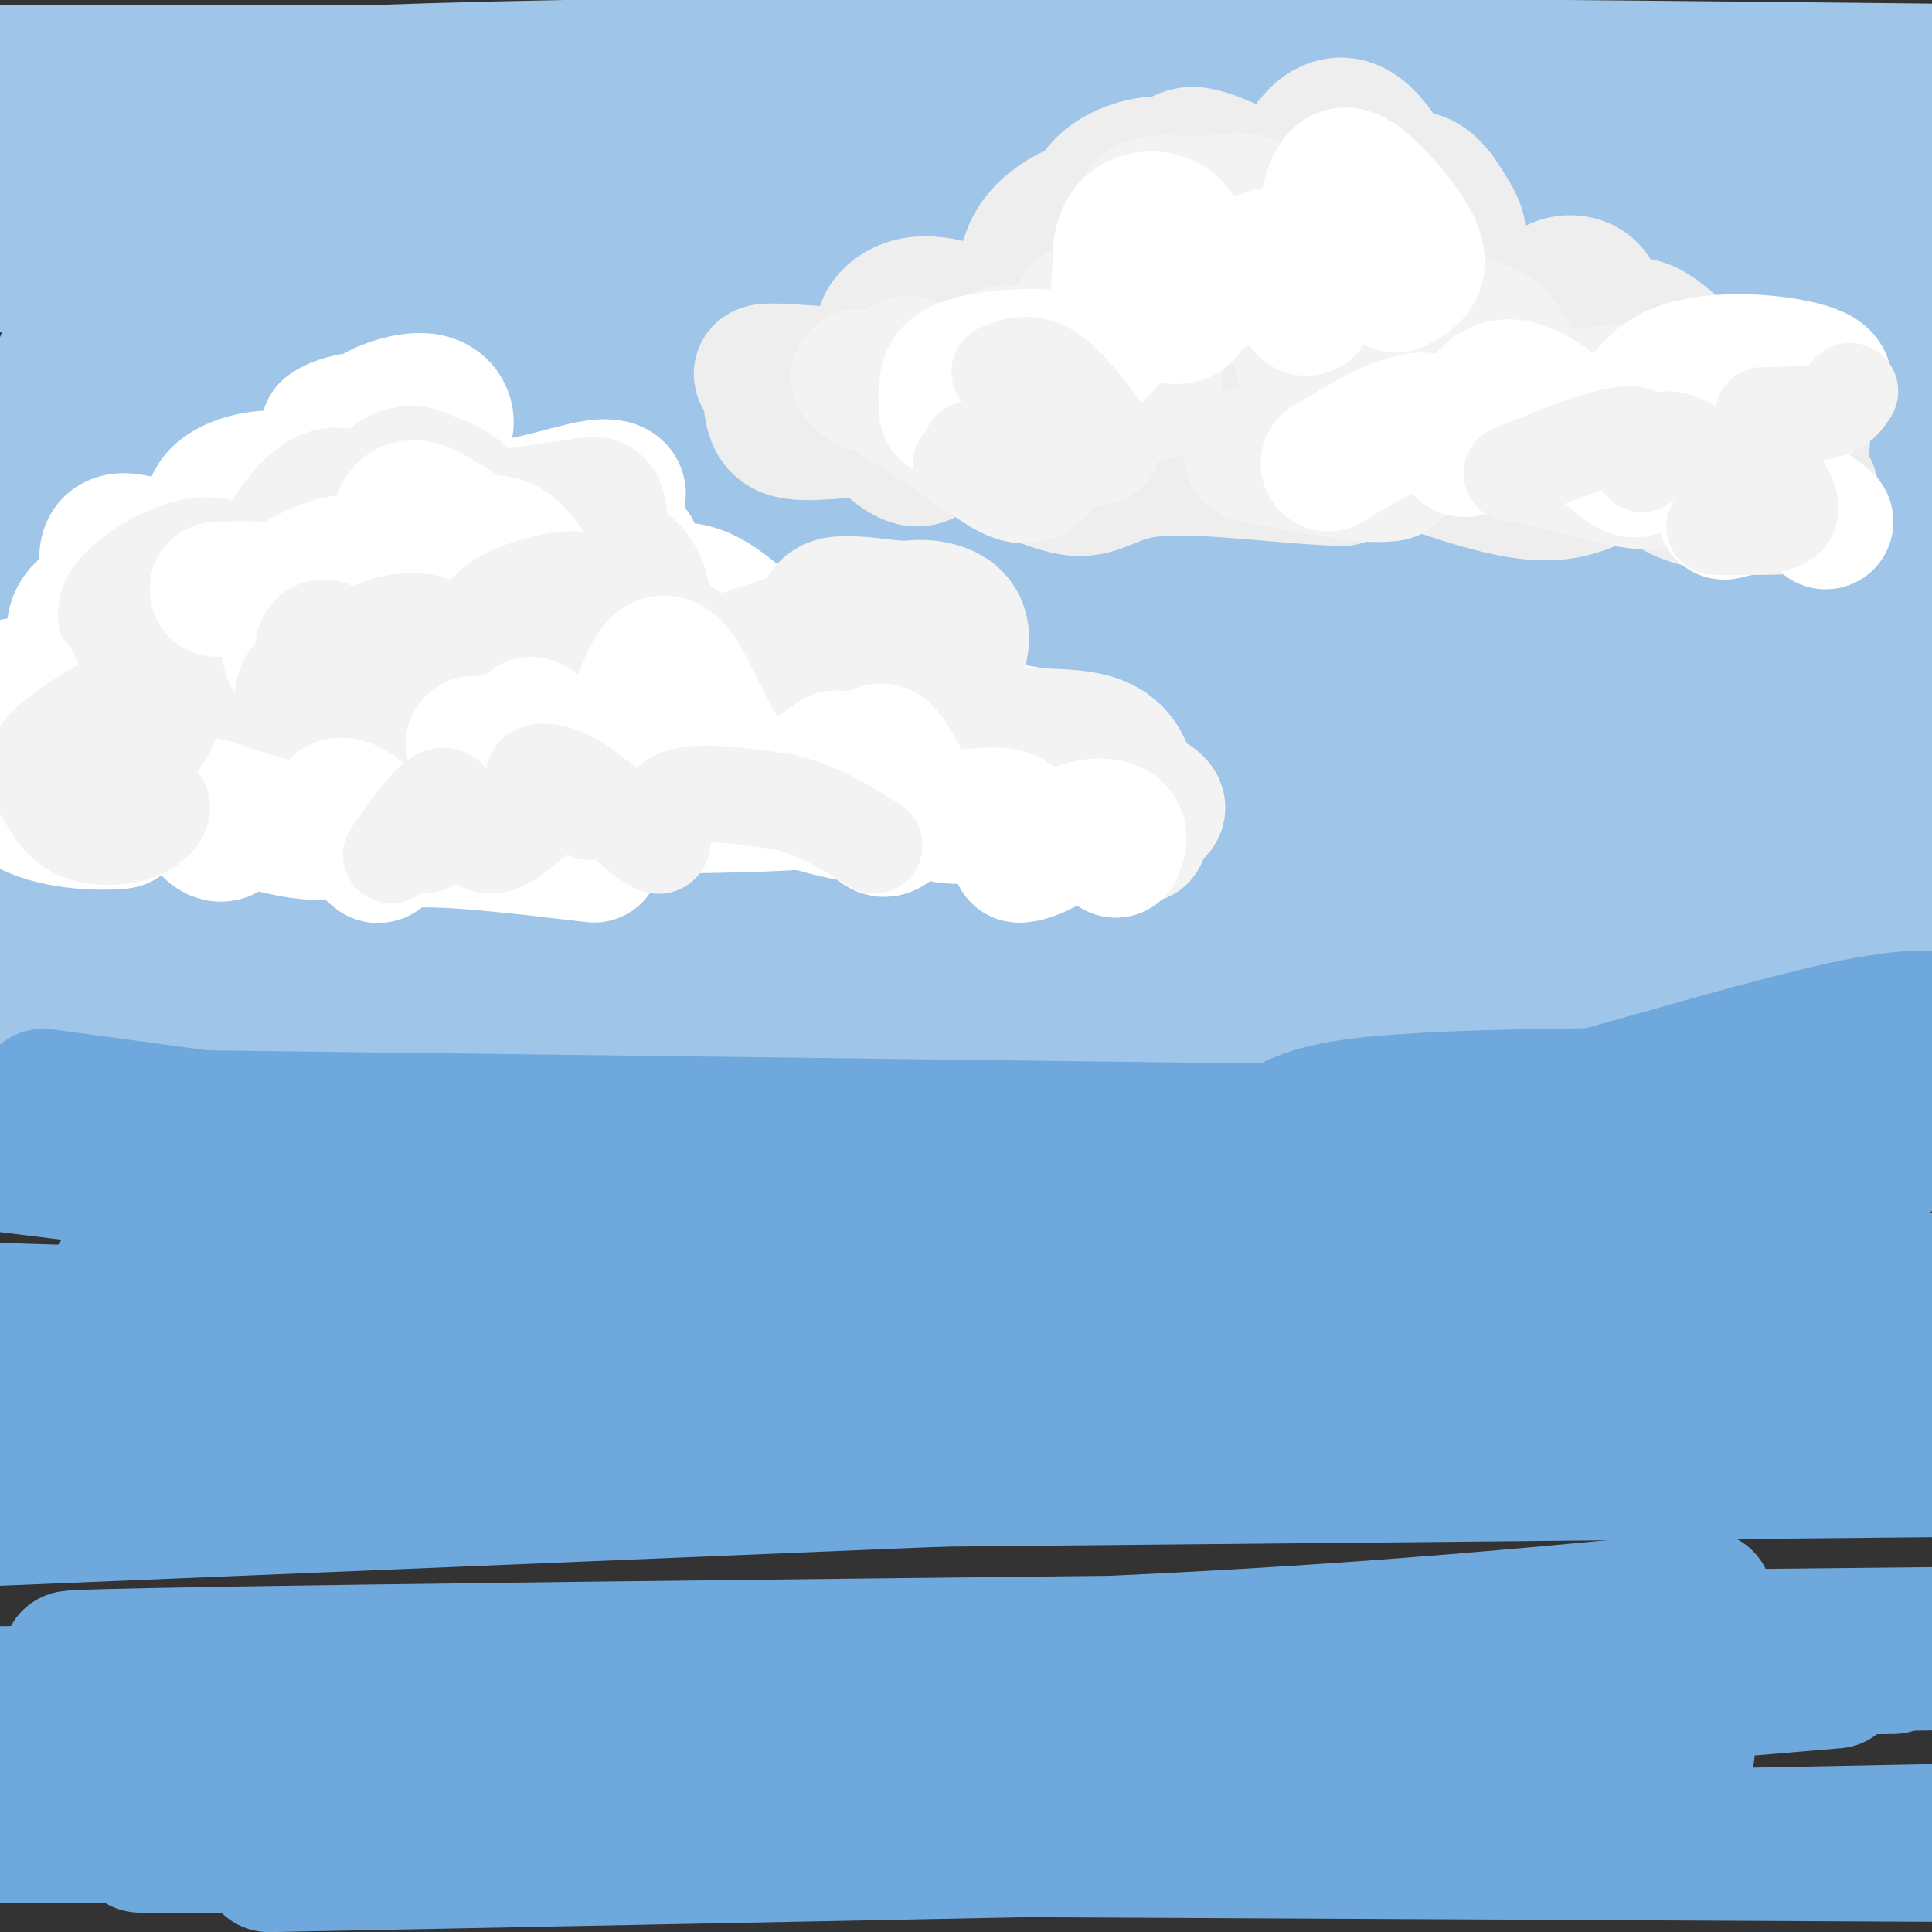 <svg viewBox='0 0 400 400' version='1.1' xmlns='http://www.w3.org/2000/svg' xmlns:xlink='http://www.w3.org/1999/xlink'><rect x="0" y="0" width="400" height="400" fill="#333333" stroke="none"/><g fill='none' stroke='rgb(159,197,232)' stroke-width='28' stroke-linecap='round' stroke-linejoin='round'><path d='M77,124c0.542,-2.450 1.084,-4.901 3,-7c1.916,-2.099 5.205,-3.848 8,-4c2.795,-0.152 5.096,1.293 7,4c1.904,2.707 3.409,6.675 1,9c-2.409,2.325 -8.734,3.007 -12,3c-3.266,-0.007 -3.473,-0.702 -1,-3c2.473,-2.298 7.627,-6.199 13,-7c5.373,-0.801 10.966,1.497 14,3c3.034,1.503 3.509,2.212 4,4c0.491,1.788 0.997,4.654 -1,7c-1.997,2.346 -6.499,4.173 -11,6'/><path d='M102,139c1.461,-0.307 10.612,-4.074 17,-5c6.388,-0.926 10.011,0.989 10,3c-0.011,2.011 -3.656,4.119 -5,4c-1.344,-0.119 -0.388,-2.466 2,-4c2.388,-1.534 6.207,-2.257 9,0c2.793,2.257 4.560,7.492 7,8c2.440,0.508 5.554,-3.712 10,-5c4.446,-1.288 10.223,0.356 16,2'/><path d='M168,142c3.646,1.585 4.761,4.549 2,6c-2.761,1.451 -9.397,1.391 -6,4c3.397,2.609 16.828,7.888 13,11c-3.828,3.112 -24.914,4.056 -46,5'/><path d='M131,168c-15.681,-1.856 -31.882,-8.994 -38,-13c-6.118,-4.006 -2.151,-4.878 0,-5c2.151,-0.122 2.488,0.506 3,2c0.512,1.494 1.199,3.854 -3,5c-4.199,1.146 -13.284,1.078 -19,0c-5.716,-1.078 -8.062,-3.165 -9,-5c-0.938,-1.835 -0.469,-3.417 0,-5'/><path d='M65,147c-2.012,0.033 -7.042,2.615 -11,2c-3.958,-0.615 -6.844,-4.428 -4,-7c2.844,-2.572 11.417,-3.902 12,-3c0.583,0.902 -6.823,4.036 -12,3c-5.177,-1.036 -8.125,-6.240 -6,-9c2.125,-2.760 9.321,-3.074 12,-1c2.679,2.074 0.839,6.537 -1,11'/><path d='M55,143c-0.857,2.745 -2.498,4.106 -5,4c-2.502,-0.106 -5.864,-1.680 -6,-1c-0.136,0.680 2.953,3.615 0,6c-2.953,2.385 -11.949,4.219 -15,7c-3.051,2.781 -0.157,6.509 0,8c0.157,1.491 -2.421,0.746 -5,0'/><path d='M24,167c1.161,-0.088 6.562,-0.308 7,1c0.438,1.308 -4.089,4.144 1,4c5.089,-0.144 19.792,-3.268 30,-3c10.208,0.268 15.920,3.928 16,6c0.080,2.072 -5.473,2.555 -8,2c-2.527,-0.555 -2.026,-2.150 -1,-3c1.026,-0.850 2.579,-0.957 11,0c8.421,0.957 23.711,2.979 39,5'/><path d='M119,179c6.956,-1.380 4.847,-7.331 8,-11c3.153,-3.669 11.569,-5.055 18,-6c6.431,-0.945 10.879,-1.449 13,1c2.121,2.449 1.917,7.852 9,7c7.083,-0.852 21.452,-7.958 29,-10c7.548,-2.042 8.274,0.979 9,4'/><path d='M205,164c3.489,2.044 7.711,5.156 10,6c2.289,0.844 2.644,-0.578 3,-2'/><path d='M203,108c4.241,-5.516 8.483,-11.032 12,-14c3.517,-2.968 6.310,-3.386 8,-1c1.690,2.386 2.278,7.578 4,5c1.722,-2.578 4.579,-12.925 9,-16c4.421,-3.075 10.406,1.121 14,1c3.594,-0.121 4.797,-4.561 6,-9'/><path d='M256,74c3.302,-3.069 8.558,-6.241 12,-8c3.442,-1.759 5.069,-2.104 5,0c-0.069,2.104 -1.833,6.657 0,4c1.833,-2.657 7.263,-12.523 9,-11c1.737,1.523 -0.218,14.435 3,19c3.218,4.565 11.609,0.782 20,-3'/><path d='M305,75c6.006,-0.005 11.022,1.483 14,5c2.978,3.517 3.917,9.062 4,10c0.083,0.938 -0.691,-2.732 3,-2c3.691,0.732 11.845,5.866 20,11'/><path d='M346,99c3.634,0.988 2.721,-2.041 8,0c5.279,2.041 16.752,9.152 24,15c7.248,5.848 10.273,10.434 11,13c0.727,2.566 -0.843,3.114 -4,4c-3.157,0.886 -7.902,2.110 -12,0c-4.098,-2.110 -7.549,-7.555 -11,-13'/><path d='M362,118c-5.740,-3.770 -14.591,-6.694 -18,-4c-3.409,2.694 -1.378,11.008 -3,12c-1.622,0.992 -6.899,-5.336 -9,-5c-2.101,0.336 -1.027,7.338 -1,11c0.027,3.662 -0.993,3.986 -5,3c-4.007,-0.986 -11.002,-3.282 -15,-8c-3.998,-4.718 -4.999,-11.859 -6,-19'/><path d='M305,108c-1.358,-3.585 -1.754,-3.047 0,-3c1.754,0.047 5.658,-0.397 8,1c2.342,1.397 3.123,4.635 1,7c-2.123,2.365 -7.151,3.856 -11,3c-3.849,-0.856 -6.520,-4.061 -8,-6c-1.480,-1.939 -1.769,-2.612 -2,-4c-0.231,-1.388 -0.404,-3.491 3,-2c3.404,1.491 10.387,6.575 10,9c-0.387,2.425 -8.143,2.191 -13,0c-4.857,-2.191 -6.816,-6.340 -8,-10c-1.184,-3.660 -1.592,-6.830 -2,-10'/><path d='M283,93c-0.467,1.099 -0.634,8.845 -3,13c-2.366,4.155 -6.930,4.719 -13,5c-6.070,0.281 -13.647,0.279 -18,0c-4.353,-0.279 -5.482,-0.836 -8,-4c-2.518,-3.164 -6.426,-8.936 -7,-11c-0.574,-2.064 2.186,-0.419 2,2c-0.186,2.419 -3.319,5.613 -8,6c-4.681,0.387 -10.909,-2.032 -18,-2c-7.091,0.032 -15.046,2.516 -23,5'/><path d='M187,107c-5.618,0.549 -8.163,-0.579 -10,-3c-1.837,-2.421 -2.967,-6.133 -3,-6c-0.033,0.133 1.029,4.113 6,9c4.971,4.887 13.849,10.682 25,8c11.151,-2.682 24.576,-13.841 38,-25'/><path d='M243,90c17.653,-8.120 42.787,-15.920 48,-17c5.213,-1.080 -9.495,4.562 -23,8c-13.505,3.438 -25.805,4.674 -38,6c-12.195,1.326 -24.283,2.742 -64,3c-39.717,0.258 -107.062,-0.640 -141,-2c-33.938,-1.360 -34.469,-3.180 -35,-5'/><path d='M13,75c27.211,-1.762 54.422,-3.524 119,-4c64.578,-0.476 166.522,0.336 163,1c-3.522,0.664 -112.510,1.182 -165,1c-52.490,-0.182 -48.482,-1.063 -37,-3c11.482,-1.938 30.439,-4.932 31,-7c0.561,-2.068 -17.272,-3.211 56,-4c73.272,-0.789 237.649,-1.226 222,-2c-15.649,-0.774 -211.325,-1.887 -407,-3'/><path d='M25,51c169.127,1.169 338.254,2.339 351,1c12.746,-1.339 -130.891,-5.186 -207,-8c-76.109,-2.814 -84.692,-4.596 -103,-7c-18.308,-2.404 -46.343,-5.429 -49,-8c-2.657,-2.571 20.064,-4.686 36,-6c15.936,-1.314 25.088,-1.827 65,-2c39.912,-0.173 110.584,-0.008 148,1c37.416,1.008 41.575,2.858 59,4c17.425,1.142 48.114,1.577 27,3c-21.114,1.423 -94.033,3.835 -159,3c-64.967,-0.835 -121.984,-4.918 -179,-9'/><path d='M14,23c-18.600,-3.444 24.400,-7.556 103,-9c78.600,-1.444 192.800,-0.222 307,1'/><path d='M398,15c0.000,0.000 -403.000,0.000 -403,0'/><path d='M8,16c0.000,0.000 432.000,3.000 432,3'/><path d='M372,24c-167.000,6.222 -334.000,12.444 -348,15c-14.000,2.556 125.000,1.444 224,3c99.000,1.556 158.000,5.778 217,10'/><path d='M385,59c-115.750,-0.417 -231.500,-0.833 -304,-2c-72.500,-1.167 -101.750,-3.083 -131,-5'/><path d='M8,36c33.583,-0.750 67.167,-1.500 139,0c71.833,1.500 181.917,5.250 292,9'/><path d='M370,70c-8.315,2.042 -16.631,4.083 -84,5c-67.369,0.917 -193.792,0.708 -214,0c-20.208,-0.708 65.798,-1.917 145,-1c79.202,0.917 151.601,3.958 224,7'/><path d='M373,86c0.000,0.000 -378.000,7.000 -378,7'/><path d='M37,93c86.083,0.000 172.167,0.000 240,1c67.833,1.000 117.417,3.000 167,5'/><path d='M366,111c-71.083,1.083 -142.167,2.167 -207,2c-64.833,-0.167 -123.417,-1.583 -182,-3'/><path d='M11,110c0.000,0.000 401.000,10.000 401,10'/><path d='M392,129c-111.333,6.667 -222.667,13.333 -299,17c-76.333,3.667 -117.667,4.333 -159,5'/><path d='M19,150c0.000,0.000 401.000,9.000 401,9'/><path d='M343,171c0.000,0.000 -371.000,7.000 -371,7'/><path d='M33,175c77.750,-1.250 155.500,-2.500 226,-2c70.500,0.500 133.750,2.750 197,5'/><path d='M377,194c-144.167,1.083 -288.333,2.167 -358,2c-69.667,-0.167 -64.833,-1.583 -60,-3'/><path d='M14,188c0.000,0.000 399.000,8.000 399,8'/><path d='M359,208c-78.250,0.833 -156.500,1.667 -219,1c-62.500,-0.667 -109.250,-2.833 -156,-5'/><path d='M67,194c0.000,0.000 397.000,-4.000 397,-4'/><path d='M381,177c0.000,0.000 -383.000,-12.000 -383,-12'/><path d='M65,141c0.000,0.000 353.000,-1.000 353,-1'/><path d='M359,142c-15.510,1.381 -31.020,2.762 -91,2c-59.980,-0.762 -164.430,-3.667 -219,-5c-54.570,-1.333 -59.261,-1.095 -20,-2c39.261,-0.905 122.472,-2.954 187,-2c64.528,0.954 110.373,4.911 118,7c7.627,2.089 -22.964,2.311 -93,-2c-70.036,-4.311 -179.518,-13.156 -289,-22'/><path d='M3,115c11.222,3.933 22.444,7.867 55,12c32.556,4.133 86.444,8.467 150,11c63.556,2.533 136.778,3.267 210,4'/><path d='M392,149c-59.633,9.271 -119.265,18.542 -145,25c-25.735,6.458 -17.571,10.102 -26,11c-8.429,0.898 -33.451,-0.952 0,3c33.451,3.952 125.375,13.705 152,18c26.625,4.295 -12.049,3.131 -29,3c-16.951,-0.131 -12.179,0.773 3,1c15.179,0.227 40.765,-0.221 46,-1c5.235,-0.779 -9.883,-1.890 -25,-3'/><path d='M368,206c-4.167,-0.500 -2.083,-0.250 0,0'/></g>
<g fill='none' stroke='rgb(255,255,255)' stroke-width='28' stroke-linecap='round' stroke-linejoin='round'><path d='M45,114c-1.164,-4.112 -2.327,-8.223 0,-11c2.327,-2.777 8.145,-4.219 12,-4c3.855,0.219 5.746,2.100 6,4c0.254,1.900 -1.128,3.818 -3,5c-1.872,1.182 -4.234,1.626 -6,0c-1.766,-1.626 -2.937,-5.322 0,-7c2.937,-1.678 9.982,-1.336 13,-3c3.018,-1.664 2.009,-5.332 1,-9'/><path d='M68,89c2.685,-2.053 8.896,-2.684 12,-2c3.104,0.684 3.099,2.684 1,3c-2.099,0.316 -6.292,-1.051 -5,-3c1.292,-1.949 8.068,-4.481 12,-4c3.932,0.481 5.020,3.976 4,6c-1.020,2.024 -4.149,2.578 -3,5c1.149,2.422 6.574,6.711 12,11'/><path d='M101,105c6.469,0.673 16.643,-3.143 22,-4c5.357,-0.857 5.899,1.246 4,3c-1.899,1.754 -6.238,3.161 -5,5c1.238,1.839 8.054,4.112 9,5c0.946,0.888 -3.976,0.393 -4,1c-0.024,0.607 4.850,2.316 7,4c2.150,1.684 1.575,3.342 1,5'/><path d='M135,124c1.627,-0.390 5.196,-3.864 12,0c6.804,3.864 16.844,15.067 20,18c3.156,2.933 -0.574,-2.403 -1,-5c-0.426,-2.597 2.450,-2.456 6,-2c3.550,0.456 7.775,1.228 12,2'/><path d='M184,137c4.321,2.798 9.125,8.792 17,12c7.875,3.208 18.821,3.631 17,4c-1.821,0.369 -16.411,0.685 -31,1'/><path d='M187,154c-6.842,-0.465 -8.448,-2.127 -10,-1c-1.552,1.127 -3.051,5.041 -2,6c1.051,0.959 4.652,-1.039 6,-1c1.348,0.039 0.444,2.113 -4,2c-4.444,-0.113 -12.427,-2.415 -15,-4c-2.573,-1.585 0.265,-2.453 3,-1c2.735,1.453 5.368,5.226 8,9'/><path d='M173,164c2.753,-0.467 5.635,-6.136 10,-6c4.365,0.136 10.214,6.075 9,9c-1.214,2.925 -9.490,2.836 -18,1c-8.510,-1.836 -17.255,-5.418 -26,-9'/><path d='M148,159c-3.656,-0.701 0.206,2.047 0,4c-0.206,1.953 -4.478,3.111 -11,1c-6.522,-2.111 -15.294,-7.491 -18,-8c-2.706,-0.509 0.656,3.855 0,6c-0.656,2.145 -5.328,2.073 -10,2'/><path d='M109,164c-4.880,-0.970 -12.080,-4.395 -13,-4c-0.920,0.395 4.441,4.611 2,5c-2.441,0.389 -12.684,-3.050 -17,-3c-4.316,0.050 -2.703,3.588 -4,5c-1.297,1.412 -5.502,0.698 -10,-1c-4.498,-1.698 -9.288,-4.380 -12,-6c-2.712,-1.620 -3.346,-2.177 -3,-3c0.346,-0.823 1.673,-1.911 3,-3'/><path d='M55,154c1.052,0.529 2.180,3.351 0,5c-2.180,1.649 -7.670,2.127 -11,0c-3.330,-2.127 -4.500,-6.857 -7,-8c-2.500,-1.143 -6.330,1.302 -10,-1c-3.670,-2.302 -7.180,-9.351 -6,-10c1.180,-0.649 7.052,5.100 8,7c0.948,1.900 -3.026,-0.050 -7,-2'/><path d='M22,145c-3.429,-3.765 -8.501,-12.178 -6,-17c2.501,-4.822 12.575,-6.053 15,-6c2.425,0.053 -2.800,1.389 -6,-1c-3.200,-2.389 -4.377,-8.502 0,-9c4.377,-0.498 14.307,4.619 19,7c4.693,2.381 4.148,2.026 1,3c-3.148,0.974 -8.899,3.278 -10,5c-1.101,1.722 2.450,2.861 6,4'/><path d='M41,131c3.165,2.393 8.079,6.376 9,8c0.921,1.624 -2.149,0.890 -4,0c-1.851,-0.890 -2.484,-1.938 -2,-5c0.484,-3.062 2.083,-8.140 5,-11c2.917,-2.860 7.151,-3.502 10,-4c2.849,-0.498 4.313,-0.852 9,2c4.687,2.852 12.596,8.911 13,13c0.404,4.089 -6.695,6.207 -11,7c-4.305,0.793 -5.814,0.262 -7,0c-1.186,-0.262 -2.050,-0.256 0,-4c2.050,-3.744 7.013,-11.239 12,-15c4.987,-3.761 9.996,-3.789 13,-3c3.004,0.789 4.002,2.394 5,4'/><path d='M93,123c0.452,2.869 -0.918,8.043 -3,11c-2.082,2.957 -4.874,3.697 -7,5c-2.126,1.303 -3.584,3.169 -3,-2c0.584,-5.169 3.212,-17.374 5,-23c1.788,-5.626 2.738,-4.673 5,-6c2.262,-1.327 5.836,-4.933 12,-2c6.164,2.933 14.919,12.404 19,18c4.081,5.596 3.488,7.316 1,10c-2.488,2.684 -6.871,6.333 -5,5c1.871,-1.333 9.996,-7.646 14,-11c4.004,-3.354 3.886,-3.749 8,-1c4.114,2.749 12.461,8.643 15,12c2.539,3.357 -0.731,4.179 -4,5'/><path d='M150,144c-2.500,1.656 -6.750,3.297 -8,2c-1.250,-1.297 0.500,-5.533 3,-8c2.500,-2.467 5.750,-3.164 8,-2c2.250,1.164 3.500,4.190 3,6c-0.500,1.810 -2.750,2.405 -5,3'/><path d='M100,149c7.333,-2.500 14.667,-5.000 16,-6c1.333,-1.000 -3.333,-0.500 -8,0'/></g>
<g fill='none' stroke='rgb(238,238,238)' stroke-width='28' stroke-linecap='round' stroke-linejoin='round'><path d='M218,54c-2.026,2.817 -4.052,5.634 -5,5c-0.948,-0.634 -0.816,-4.720 1,-8c1.816,-3.280 5.318,-5.754 8,-7c2.682,-1.246 4.545,-1.265 5,0c0.455,1.265 -0.497,3.813 -1,3c-0.503,-0.813 -0.559,-4.988 2,-8c2.559,-3.012 7.731,-4.861 11,-5c3.269,-0.139 4.634,1.430 6,3'/><path d='M245,37c1.130,2.133 0.956,5.964 0,7c-0.956,1.036 -2.692,-0.723 -3,-4c-0.308,-3.277 0.814,-8.073 5,-8c4.186,0.073 11.437,5.014 16,5c4.563,-0.014 6.440,-4.983 9,-8c2.560,-3.017 5.805,-4.081 9,-2c3.195,2.081 6.342,7.309 7,10c0.658,2.691 -1.171,2.846 -3,3'/><path d='M285,40c0.975,-0.554 4.914,-3.439 8,-3c3.086,0.439 5.319,4.201 7,7c1.681,2.799 2.808,4.635 1,7c-1.808,2.365 -6.552,5.261 -6,6c0.552,0.739 6.399,-0.678 11,1c4.601,1.678 7.955,6.450 10,7c2.045,0.550 2.781,-3.121 5,-5c2.219,-1.879 5.920,-1.965 8,0c2.080,1.965 2.540,5.983 3,10'/><path d='M332,70c1.611,0.206 4.139,-4.279 9,-2c4.861,2.279 12.056,11.322 17,14c4.944,2.678 7.639,-1.010 10,-1c2.361,0.010 4.389,3.717 5,7c0.611,3.283 -0.194,6.141 -1,9'/><path d='M372,97c0.682,2.326 2.888,3.640 3,5c0.112,1.360 -1.870,2.765 -8,3c-6.130,0.235 -16.408,-0.699 -21,-4c-4.592,-3.301 -3.499,-8.967 -6,-8c-2.501,0.967 -8.596,8.568 -19,9c-10.404,0.432 -25.115,-6.305 -33,-8c-7.885,-1.695 -8.942,1.653 -10,5'/><path d='M278,99c-9.384,-0.066 -27.843,-2.730 -38,-2c-10.157,0.730 -12.011,4.856 -18,4c-5.989,-0.856 -16.112,-6.692 -22,-8c-5.888,-1.308 -7.539,1.912 -10,2c-2.461,0.088 -5.730,-2.956 -9,-6'/><path d='M181,89c-5.312,-0.445 -14.093,1.444 -18,0c-3.907,-1.444 -2.939,-6.221 -4,-9c-1.061,-2.779 -4.150,-3.559 5,-3c9.150,0.559 30.540,2.458 39,1c8.460,-1.458 3.988,-6.274 4,-8c0.012,-1.726 4.506,-0.363 9,1'/><path d='M216,71c2.834,1.243 5.420,3.852 6,6c0.580,2.148 -0.846,3.835 -2,4c-1.154,0.165 -2.036,-1.191 -1,-4c1.036,-2.809 3.989,-7.070 10,-5c6.011,2.070 15.080,10.471 15,10c-0.080,-0.471 -9.308,-9.815 -12,-16c-2.692,-6.185 1.152,-9.213 4,-11c2.848,-1.787 4.702,-2.335 6,-1c1.298,1.335 2.042,4.552 2,7c-0.042,2.448 -0.869,4.128 -3,6c-2.131,1.872 -5.565,3.936 -9,6'/><path d='M232,73c-4.688,1.639 -11.909,2.736 -19,2c-7.091,-0.736 -14.051,-3.304 -17,-6c-2.949,-2.696 -1.887,-5.518 -2,-5c-0.113,0.518 -1.401,4.376 -4,6c-2.599,1.624 -6.507,1.014 -7,-1c-0.493,-2.014 2.431,-5.433 7,-6c4.569,-0.567 10.785,1.716 17,4'/><path d='M207,67c14.375,5.699 41.811,17.945 52,16c10.189,-1.945 3.130,-18.081 2,-21c-1.130,-2.919 3.668,7.381 4,13c0.332,5.619 -3.800,6.558 -6,5c-2.200,-1.558 -2.466,-5.614 2,-10c4.466,-4.386 13.664,-9.104 19,-10c5.336,-0.896 6.810,2.030 8,5c1.190,2.970 2.095,5.985 3,9'/><path d='M291,74c-0.118,2.388 -1.913,3.858 0,3c1.913,-0.858 7.533,-4.044 17,-3c9.467,1.044 22.779,6.320 27,9c4.221,2.680 -0.651,2.766 -3,2c-2.349,-0.766 -2.174,-2.383 -2,-4'/></g>
<g fill='none' stroke='rgb(243,243,243)' stroke-width='28' stroke-linecap='round' stroke-linejoin='round'><path d='M201,78c2.854,-2.461 5.707,-4.923 7,-5c1.293,-0.077 1.025,2.230 0,4c-1.025,1.770 -2.806,3.004 -7,4c-4.194,0.996 -10.801,1.753 -13,0c-2.199,-1.753 0.008,-6.016 0,-6c-0.008,0.016 -2.233,4.312 -5,5c-2.767,0.688 -6.076,-2.232 -5,-2c1.076,0.232 6.538,3.616 12,7'/><path d='M190,85c4.654,2.932 10.290,6.761 15,10c4.710,3.239 8.494,5.889 11,0c2.506,-5.889 3.735,-20.316 6,-27c2.265,-6.684 5.565,-5.625 9,0c3.435,5.625 7.003,15.817 8,13c0.997,-2.817 -0.578,-18.643 0,-26c0.578,-7.357 3.308,-6.245 5,-5c1.692,1.245 2.346,2.622 3,4'/><path d='M247,54c-0.100,1.712 -1.851,3.992 -4,5c-2.149,1.008 -4.695,0.743 -6,-2c-1.305,-2.743 -1.368,-7.965 -1,-11c0.368,-3.035 1.168,-3.882 4,-4c2.832,-0.118 7.697,0.494 12,0c4.303,-0.494 8.043,-2.095 11,5c2.957,7.095 5.131,22.884 7,29c1.869,6.116 3.435,2.558 5,-1'/><path d='M275,75c4.916,-2.881 14.705,-9.583 20,-9c5.295,0.583 6.097,8.452 5,11c-1.097,2.548 -4.091,-0.226 -5,-3c-0.909,-2.774 0.267,-5.547 1,-7c0.733,-1.453 1.021,-1.585 4,-1c2.979,0.585 8.648,1.888 11,5c2.352,3.112 1.386,8.032 5,10c3.614,1.968 11.807,0.984 20,0'/><path d='M336,81c6.048,1.056 11.169,3.696 14,7c2.831,3.304 3.373,7.272 4,6c0.627,-1.272 1.341,-7.783 3,-8c1.659,-0.217 4.265,5.859 2,9c-2.265,3.141 -9.401,3.347 -13,4c-3.599,0.653 -3.661,1.753 -15,-1c-11.339,-2.753 -33.954,-9.358 -43,-10c-9.046,-0.642 -4.523,4.679 0,10'/><path d='M288,98c-4.833,1.000 -16.917,-1.500 -29,-4'/><path d='M61,132c-0.897,0.833 -1.795,1.666 -4,2c-2.205,0.334 -5.718,0.169 -5,-5c0.718,-5.169 5.668,-15.344 10,-21c4.332,-5.656 8.045,-6.795 10,-4c1.955,2.795 2.151,9.522 3,9c0.849,-0.522 2.351,-8.295 5,-12c2.649,-3.705 6.444,-3.344 8,-2c1.556,1.344 0.873,3.670 0,4c-0.873,0.330 -1.937,-1.335 -3,-3'/><path d='M85,100c0.756,-0.801 4.146,-1.303 8,1c3.854,2.303 8.174,7.410 10,12c1.826,4.590 1.160,8.663 2,9c0.840,0.337 3.188,-3.063 8,-5c4.812,-1.937 12.089,-2.411 16,0c3.911,2.411 4.455,7.705 5,13'/><path d='M134,130c-2.520,1.978 -11.320,0.422 -15,-1c-3.680,-1.422 -2.239,-2.710 -1,-4c1.239,-1.290 2.278,-2.582 7,-1c4.722,1.582 13.129,6.040 12,8c-1.129,1.960 -11.793,1.424 -20,-1c-8.207,-2.424 -13.959,-6.737 -17,-11c-3.041,-4.263 -3.373,-8.477 1,-11c4.373,-2.523 13.450,-3.357 18,-4c4.550,-0.643 4.571,-1.096 5,1c0.429,2.096 1.265,6.742 -3,11c-4.265,4.258 -13.633,8.129 -23,12'/><path d='M98,129c-7.285,3.012 -13.999,4.542 -17,3c-3.001,-1.542 -2.290,-6.156 -6,-6c-3.710,0.156 -11.840,5.083 -17,3c-5.160,-2.083 -7.351,-11.176 -14,-12c-6.649,-0.824 -17.757,6.622 -18,10c-0.243,3.378 10.378,2.689 21,2'/><path d='M47,129c4.852,1.454 6.483,4.088 7,6c0.517,1.912 -0.079,3.101 -4,4c-3.921,0.899 -11.167,1.509 -13,1c-1.833,-0.509 1.748,-2.135 5,-1c3.252,1.135 6.177,5.033 8,7c1.823,1.967 2.545,2.003 1,4c-1.545,1.997 -5.355,5.956 -5,5c0.355,-0.956 4.877,-6.828 11,-11c6.123,-4.172 13.847,-6.644 22,-7c8.153,-0.356 16.733,1.404 22,3c5.267,1.596 7.219,3.027 8,5c0.781,1.973 0.390,4.486 0,7'/><path d='M109,152c-1.067,1.917 -3.735,3.211 -4,2c-0.265,-1.211 1.874,-4.927 6,-7c4.126,-2.073 10.239,-2.503 19,0c8.761,2.503 20.170,7.939 24,8c3.830,0.061 0.082,-5.254 0,-9c-0.082,-3.746 3.504,-5.921 8,-3c4.496,2.921 9.903,10.940 11,14c1.097,3.060 -2.115,1.160 -3,-1c-0.885,-2.160 0.558,-4.580 2,-7'/><path d='M172,149c3.162,-0.819 10.065,0.632 13,3c2.935,2.368 1.900,5.651 1,6c-0.900,0.349 -1.664,-2.236 0,-3c1.664,-0.764 5.756,0.294 7,2c1.244,1.706 -0.359,4.059 -3,5c-2.641,0.941 -6.321,0.471 -10,0'/></g>
<g fill='none' stroke='rgb(255,255,255)' stroke-width='28' stroke-linecap='round' stroke-linejoin='round'><path d='M45,122c6.984,-0.176 13.968,-0.351 17,2c3.032,2.351 2.112,7.230 1,10c-1.112,2.770 -2.416,3.431 -3,1c-0.584,-2.431 -0.447,-7.955 0,-11c0.447,-3.045 1.203,-3.612 4,-5c2.797,-1.388 7.636,-3.599 11,-2c3.364,1.599 5.252,7.007 6,5c0.748,-2.007 0.357,-11.431 2,-15c1.643,-3.569 5.322,-1.285 9,1'/><path d='M92,108c3.531,1.794 7.858,5.778 9,8c1.142,2.222 -0.900,2.683 -2,2c-1.100,-0.683 -1.257,-2.511 0,-4c1.257,-1.489 3.928,-2.638 7,0c3.072,2.638 6.545,9.064 8,13c1.455,3.936 0.893,5.383 -3,7c-3.893,1.617 -11.116,3.402 -12,5c-0.884,1.598 4.570,3.007 7,5c2.430,1.993 1.837,4.569 0,6c-1.837,1.431 -4.919,1.715 -8,2'/><path d='M98,152c1.855,-1.400 10.491,-5.899 16,-7c5.509,-1.101 7.890,1.195 8,4c0.110,2.805 -2.052,6.119 -2,5c0.052,-1.119 2.318,-6.669 5,-9c2.682,-2.331 5.779,-1.441 10,-1c4.221,0.441 9.565,0.433 12,3c2.435,2.567 1.962,7.709 2,7c0.038,-0.709 0.587,-7.268 3,-11c2.413,-3.732 6.689,-4.638 11,-3c4.311,1.638 8.655,5.819 13,10'/><path d='M176,150c1.387,1.054 -1.645,-1.312 -2,-3c-0.355,-1.688 1.967,-2.700 3,0c1.033,2.700 0.778,9.112 0,13c-0.778,3.888 -2.079,5.254 -11,6c-8.921,0.746 -25.460,0.873 -42,1'/><path d='M124,167c-7.000,0.167 -3.500,0.083 0,0'/><path d='M196,85c-0.094,-1.609 -0.188,-3.218 0,-5c0.188,-1.782 0.659,-3.737 6,-5c5.341,-1.263 15.553,-1.836 19,0c3.447,1.836 0.130,6.080 -2,6c-2.130,-0.080 -3.074,-4.483 -1,-6c2.074,-1.517 7.164,-0.148 10,-3c2.836,-2.852 3.418,-9.926 4,-17'/><path d='M232,55c3.761,-0.987 11.163,5.046 13,8c1.837,2.954 -1.893,2.831 -5,2c-3.107,-0.831 -5.593,-2.369 -7,-6c-1.407,-3.631 -1.736,-9.356 1,-12c2.736,-2.644 8.537,-2.206 10,2c1.463,4.206 -1.412,12.179 1,13c2.412,0.821 10.111,-5.510 15,-8c4.889,-2.490 6.968,-1.140 8,0c1.032,1.140 1.016,2.070 1,3'/><path d='M269,57c0.428,2.979 0.999,8.925 2,6c1.001,-2.925 2.433,-14.722 4,-21c1.567,-6.278 3.268,-7.036 7,-4c3.732,3.036 9.495,9.868 11,14c1.505,4.132 -1.247,5.566 -4,7'/><path d='M275,96c7.599,-4.622 15.198,-9.244 20,-9c4.802,0.244 6.806,5.353 8,6c1.194,0.647 1.578,-3.167 3,-7c1.422,-3.833 3.883,-7.686 10,-5c6.117,2.686 15.891,11.910 20,15c4.109,3.090 2.555,0.045 1,-3'/><path d='M337,93c0.726,-4.000 2.042,-12.500 10,-16c7.958,-3.500 22.560,-2.000 28,0c5.440,2.000 1.720,4.500 -2,7'/><path d='M357,106c4.750,-1.167 9.500,-2.333 13,-2c3.500,0.333 5.750,2.167 8,4'/></g>
<g fill='none' stroke='rgb(243,243,243)' stroke-width='28' stroke-linecap='round' stroke-linejoin='round'><path d='M76,139c-0.640,-1.273 -1.280,-2.545 1,-4c2.280,-1.455 7.478,-3.091 11,-2c3.522,1.091 5.366,4.911 2,8c-3.366,3.089 -11.944,5.446 -17,3c-5.056,-2.446 -6.592,-9.697 -6,-10c0.592,-0.303 3.312,6.342 3,9c-0.312,2.658 -3.656,1.329 -7,0'/><path d='M63,143c-1.000,1.012 0.000,3.542 2,5c2.000,1.458 5.000,1.845 12,2c7.000,0.155 18.000,0.077 29,0'/><path d='M111,136c-2.271,1.404 -4.543,2.808 -6,2c-1.457,-0.808 -2.100,-3.829 -2,-6c0.100,-2.171 0.944,-3.493 4,-5c3.056,-1.507 8.324,-3.198 12,-3c3.676,0.198 5.759,2.284 6,5c0.241,2.716 -1.360,6.062 1,7c2.360,0.938 8.680,-0.531 15,-2'/><path d='M154,136c8.197,-2.695 16.393,-5.390 21,-6c4.607,-0.610 5.623,0.865 7,4c1.377,3.135 3.115,7.928 1,10c-2.115,2.072 -8.082,1.421 -11,-2c-2.918,-3.421 -2.786,-9.613 -2,-13c0.786,-3.387 2.224,-3.968 5,-4c2.776,-0.032 6.888,0.484 11,1'/><path d='M186,126c2.804,0.002 4.315,-0.494 7,0c2.685,0.494 6.544,1.978 6,7c-0.544,5.022 -5.493,13.583 -1,17c4.493,3.417 18.426,1.691 26,3c7.574,1.309 8.787,5.655 10,10'/><path d='M234,163c3.500,2.524 7.250,3.833 5,5c-2.250,1.167 -10.500,2.190 -12,3c-1.500,0.810 3.750,1.405 9,2'/></g>
<g fill='none' stroke='rgb(255,255,255)' stroke-width='28' stroke-linecap='round' stroke-linejoin='round'><path d='M98,154c6.643,-0.405 13.286,-0.810 17,1c3.714,1.810 4.500,5.833 3,7c-1.500,1.167 -5.286,-0.524 -7,-3c-1.714,-2.476 -1.357,-5.738 -1,-9'/><path d='M128,155c1.625,-3.369 3.250,-6.738 5,-11c1.750,-4.262 3.625,-9.417 7,-5c3.375,4.417 8.250,18.405 14,23c5.750,4.595 12.375,-0.202 19,-5'/><path d='M173,157c4.963,-0.197 7.872,1.810 10,4c2.128,2.190 3.476,4.562 3,7c-0.476,2.438 -2.775,4.941 -4,3c-1.225,-1.941 -1.375,-8.327 -1,-12c0.375,-3.673 1.276,-4.634 3,-2c1.724,2.634 4.272,8.863 9,11c4.728,2.137 11.637,0.182 15,1c3.363,0.818 3.182,4.409 3,8'/><path d='M211,177c2.702,0.155 7.958,-3.458 12,-5c4.042,-1.542 6.869,-1.012 8,0c1.131,1.012 0.565,2.506 0,4'/><path d='M123,177c-15.444,-1.822 -30.889,-3.644 -38,-3c-7.111,0.644 -5.889,3.756 -7,3c-1.111,-0.756 -4.556,-5.378 -8,-10'/><path d='M70,167c0.376,-1.078 5.317,1.227 5,3c-0.317,1.773 -5.893,3.016 -13,2c-7.107,-1.016 -15.747,-4.289 -18,-5c-2.253,-0.711 1.881,1.139 3,3c1.119,1.861 -0.776,3.732 -3,2c-2.224,-1.732 -4.778,-7.066 -8,-8c-3.222,-0.934 -7.111,2.533 -11,6'/><path d='M25,170c-6.289,0.735 -16.511,-0.427 -21,-4c-4.489,-3.573 -3.244,-9.556 -2,-12c1.244,-2.444 2.489,-1.350 3,1c0.511,2.350 0.289,5.957 -1,6c-1.289,0.043 -3.644,-3.479 -6,-7'/><path d='M0,144c0.000,0.000 3.000,-2.000 3,-2'/></g>
<g fill='none' stroke='rgb(243,243,243)' stroke-width='20' stroke-linecap='round' stroke-linejoin='round'><path d='M22,166c4.756,-0.628 9.511,-1.255 11,0c1.489,1.255 -0.290,4.393 -4,6c-3.710,1.607 -9.352,1.681 -13,0c-3.648,-1.681 -5.301,-5.119 -7,-8c-1.699,-2.881 -3.445,-5.205 0,-9c3.445,-3.795 12.081,-9.060 17,-11c4.919,-1.940 6.120,-0.554 7,1c0.880,1.554 1.440,3.277 2,5'/><path d='M35,150c-0.500,2.000 -2.750,4.500 -5,7'/><path d='M81,177c3.866,-5.473 7.732,-10.946 10,-12c2.268,-1.054 2.939,2.313 2,5c-0.939,2.688 -3.489,4.696 -5,5c-1.511,0.304 -1.985,-1.098 -1,-3c0.985,-1.902 3.429,-4.304 6,-3c2.571,1.304 5.269,6.313 9,6c3.731,-0.313 8.495,-5.946 12,-8c3.505,-2.054 5.753,-0.527 8,1'/><path d='M122,168c-1.456,-0.955 -9.097,-3.841 -11,-6c-1.903,-2.159 1.933,-3.589 8,0c6.067,3.589 14.364,12.197 17,13c2.636,0.803 -0.390,-6.199 3,-9c3.390,-2.801 13.195,-1.400 23,0'/><path d='M162,166c7.000,1.500 13.000,5.250 19,9'/><path d='M313,98c10.399,-4.262 20.798,-8.524 25,-8c4.202,0.524 2.208,5.833 2,6c-0.208,0.167 1.369,-4.810 5,-5c3.631,-0.190 9.315,4.405 15,9'/><path d='M360,100c3.548,0.714 4.917,-2.000 7,-1c2.083,1.000 4.881,5.714 3,8c-1.881,2.286 -8.440,2.143 -15,2'/><path d='M365,86c5.000,-0.083 10.000,-0.167 13,-1c3.000,-0.833 4.000,-2.417 5,-4'/><path d='M207,77c3.060,-1.220 6.119,-2.440 10,0c3.881,2.440 8.583,8.542 11,12c2.417,3.458 2.548,4.274 1,5c-1.548,0.726 -4.774,1.363 -8,2'/><path d='M201,93c2.667,-0.250 5.333,-0.500 5,0c-0.333,0.500 -3.667,1.750 -7,3'/></g>
<g fill='none' stroke='rgb(111,168,220)' stroke-width='28' stroke-linecap='round' stroke-linejoin='round'><path d='M9,227c44.911,6.071 89.821,12.143 129,17c39.179,4.857 72.625,8.500 117,1c44.375,-7.500 99.679,-26.143 127,-32c27.321,-5.857 26.661,1.071 26,8'/><path d='M401,227c-49.844,-0.333 -99.689,-0.667 -120,2c-20.311,2.667 -11.089,8.333 -45,10c-33.911,1.667 -110.956,-0.667 -188,-3'/><path d='M48,236c-40.167,-1.167 -46.583,-2.583 -53,-4'/><path d='M6,231c0.000,0.000 400.000,5.000 400,5'/><path d='M391,240c-30.178,2.178 -60.356,4.356 -96,6c-35.644,1.644 -76.756,2.756 -130,1c-53.244,-1.756 -118.622,-6.378 -184,-11'/><path d='M0,241c40.978,5.067 81.956,10.133 129,15c47.044,4.867 100.156,9.533 147,11c46.844,1.467 87.422,-0.267 128,-2'/><path d='M398,265c-59.500,4.500 -119.000,9.000 -187,10c-68.000,1.000 -144.500,-1.500 -221,-4'/><path d='M24,265c0.000,0.000 387.000,6.000 387,6'/><path d='M357,282c-37.789,3.874 -75.579,7.748 -146,10c-70.421,2.252 -173.474,2.882 -207,1c-33.526,-1.882 2.474,-6.276 56,-8c53.526,-1.724 124.579,-0.778 189,1c64.421,1.778 122.211,4.389 180,7'/><path d='M369,299c0.000,0.000 -410.000,17.000 -410,17'/><path d='M8,308c0.000,0.000 420.000,-4.000 420,-4'/><path d='M353,331c-45.556,4.422 -91.111,8.844 -172,11c-80.889,2.156 -197.111,2.044 -159,1c38.111,-1.044 230.556,-3.022 423,-5'/><path d='M392,345c0.000,0.000 -414.000,6.000 -414,6'/><path d='M71,349c0.000,0.000 347.000,-5.000 347,-5'/><path d='M380,348c-36.333,3.083 -72.667,6.167 -138,9c-65.333,2.833 -159.667,5.417 -254,8'/><path d='M1,367c151.200,-4.111 302.400,-8.222 339,-6c36.600,2.222 -41.400,10.778 -119,15c-77.600,4.222 -154.800,4.111 -232,4'/><path d='M29,382c0.000,0.000 392.000,2.000 392,2'/><path d='M357,380c-158.833,3.167 -317.667,6.333 -300,6c17.667,-0.333 211.833,-4.167 406,-8'/></g>
</svg>